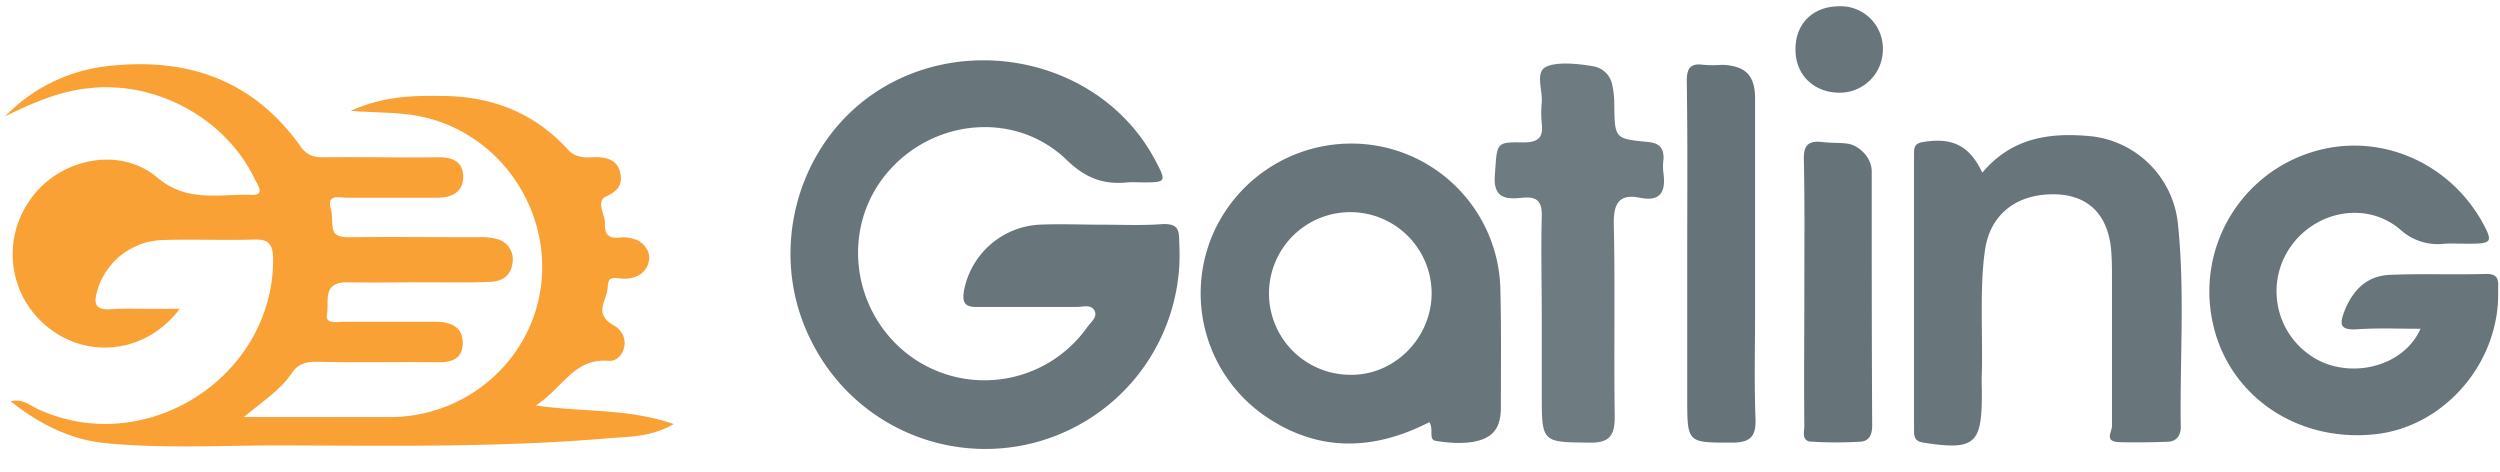 <?xml version="1.0" encoding="UTF-8"?> <svg xmlns="http://www.w3.org/2000/svg" height="472" viewBox="-1.075 -.973 537.975 100.816" width="2500"><path d="m37.6 65.1c-6.8 9.1-18.7 10.9-27.4 4.7a20.1 20.1 0 0 1 -4.9-28c6-8.9 19.2-11.9 27.4-5 6.6 5.6 13.5 3.5 20.4 3.8 3.1.1 1.1-2.4.6-3.5-6.2-12.9-21-21-35.3-19.5-6.6.6-12.5 3.2-18.4 6.1a36.3 36.3 0 0 1 21.9-10.8c17.1-2 31.5 2.8 41.8 17.4 1.4 1.9 2.9 2.2 4.9 2.2 8.1-.1 16.3.1 24.4 0 3.1-.1 5.6.8 5.6 4.2s-2.6 4.5-5.6 4.5h-19.4c-1.5 0-4.4-.9-3.5 2.3s-1 6.2 3.8 6.2c9.3-.1 18.7 0 28 0a13.6 13.6 0 0 1 4 .4 4.5 4.5 0 0 1 3.3 5.2c-.4 2.8-2.3 3.9-4.8 4-4.6.2-9.3.1-14 .1s-11.1.1-16.7 0-3.9 4.3-4.4 6.8 2.5 1.6 4 1.7h19.4c3.2 0 5.9 1.1 5.8 4.7s-2.8 4.1-5.9 4c-8.6-.1-17.2.1-25.7-.1-2.4 0-4 .6-5.3 2.6-2.4 3.5-6 5.8-10.2 9.3h31.4c17.1 0 31.4-13 32.7-29.8s-10.6-32.6-27.8-35.2c-4-.6-8.1-.5-13.3-.9 6.9-3.1 13.1-3.3 19.4-3.2 10.6 0 19.8 3.4 27.1 11.3 1.6 1.9 3.5 2 5.6 1.9s5 .1 5.8 3-.5 4.3-2.9 5.4-.2 3.9-.3 5.9.6 3.2 2.9 3a7.5 7.5 0 0 1 4.4.7c1.6 1.1 2.6 2.6 2.1 4.6s-2.2 3.3-4.6 3.5-4.1-1.1-4.2 1.8-3.2 5.7 1.2 8.2 2.1 8-1 7.7c-7.6-.6-9.8 5.9-15.7 9.6 10.4 1.5 19.9.6 29.7 4-4.7 2.7-9.1 2.7-13.3 3-23 2-46 1.7-69 1.6-13.4-.1-26.8.8-40.2-.5-7.4-.8-14-4.1-20.2-9 2.6-.6 4.2.9 5.9 1.7 23.3 10.7 50.8-7 50.6-32.5-.1-3.2-1.1-4.1-4.2-4-6.4.2-12.9-.1-19.4.1a15.1 15.1 0 0 0 -14.3 11.1c-.7 2.5-.4 4 2.8 3.8s4.8-.1 7.2-.1z" fill="#f9a134"></path><path d="m236.1 47c4.2 0 8.4.2 12.6-.1s3.9 1.6 4 4.3a41.8 41.8 0 0 1 -78.9 21.4c-10.6-20.1-2.9-45.6 16.9-56.1s46.1-3.6 56.8 16.6c2.5 4.7 2.4 4.8-2.7 4.8-1 0-2.1-.1-3.2 0-5.1.5-8.9-.8-13-4.7-11-10.8-29-9.1-38.9 2.8s-7.5 29.9 5 39.2a27.1 27.1 0 0 0 38.3-6.3c.8-1 2.2-2.2 1.4-3.5s-2.5-.7-3.7-.7h-21.3c-2.9.1-3.5-.9-3-3.7a17.5 17.5 0 0 1 16.1-14c4.6-.2 9.1 0 13.6 0zm70.4 42.5c-12.3 6.3-24.3 6.4-35.6-1.5a32.1 32.1 0 0 1 -11-38.9 32.5 32.5 0 0 1 35.8-19 32.1 32.1 0 0 1 26.1 31.3c.2 8.2.1 16.5.1 24.8 0 2.9-.6 5.5-3.5 6.8s-7.1 1.1-10.6.5c-1.5-.3-.3-2.5-1.3-4zm.5-27.6a17.5 17.5 0 0 0 -17.4-17.6 17.5 17.5 0 0 0 -.2 35c9.5.2 17.5-7.8 17.6-17.4zm212.8 7.5c-4.8 0-9.2-.2-13.5.1s-3.8-1.4-2.8-4.1c1.8-4.4 4.8-7.4 9.7-7.6 6.9-.3 13.8 0 20.8-.2 2.9 0 2.5 1.8 2.5 3.6.4 15.4-11.5 29.3-26.5 30.9-17 1.8-31.8-8.5-35-24.4a31.4 31.4 0 0 1 19.9-35.8c14.3-5.3 30.2.7 38 14.2 2.6 4.7 2.4 5-3 5-1.7 0-3.3-.1-5 0a11.9 11.9 0 0 1 -9.4-3c-7.2-6.2-18.2-4.2-23.7 3.7a16.7 16.7 0 0 0 4.4 23.4c7.5 5.2 19.7 2.9 23.6-5.8zm-94.3-33.6c6.5-7.7 14.8-8.7 23.7-7.8a21.1 21.1 0 0 1 18.4 18.9c1.5 14.4.4 28.9.6 43.3.1 1.9-.7 3.4-2.7 3.5s-6.9.2-10.4.1-1.7-2.1-1.7-3.5v-32c0-1.5 0-3.1-.1-4.6-.3-8.1-4.3-12.7-11.3-13.2-8.6-.5-14.7 3.9-15.9 11.8s-.5 17.8-.7 26.6c-.1 1.5 0 3 0 4.6 0 10.8-1.6 12.1-12.6 10.4-1.9-.3-2-1.3-2-2.8v-59.1c0-1.5 0-2.5 2-2.8 6.2-1 9.9.7 12.7 6.6z" fill="#68757b"></path><path d="m330.7 67.3c0-7.4-.2-14.8 0-22.1.1-3.2-1-4.3-4.1-4s-6.4.5-6-4.8c.5-7 .1-7.2 6-7.1 3.1 0 4.5-.8 4.1-4.1a22.6 22.6 0 0 1 0-4.5c.2-2.6-1.4-6.4.8-7.6s6.8-.8 10.2-.2a5 5 0 0 1 4.2 4.2 18.1 18.1 0 0 1 .4 4c.1 7.4.1 7.4 7.2 8.1 2.4.2 3.5 1.2 3.4 3.7a10.7 10.7 0 0 0 0 3.1c.5 4-.7 6.1-5.1 5.2s-5.7 1.2-5.6 5.7c.3 13.8 0 27.6.2 41.5 0 4-1.2 5.6-5.4 5.5-10.3-.1-10.3 0-10.3-10.4z" fill="#6e7b81"></path><path d="m362 53.1c0-12.3.1-24.7-.1-37 0-2.8.8-3.9 3.6-3.5a26.7 26.7 0 0 0 4 0c5 .2 7.1 2.2 7.1 7.3v46c0 7.7-.2 15.4.1 23.1.1 3.8-1.4 4.9-5.1 4.9-9.6 0-9.6.1-9.6-9.6zm25.2 7.9c0-9.4.1-18.7-.1-28-.1-3 .9-4.1 3.8-3.8s3.9.1 5.8.4 5 2.6 5 6c0 18.2 0 36.4.1 54.6 0 1.8-.5 3.4-2.6 3.5a88.5 88.5 0 0 1 -10.3 0c-2.4 0-1.7-2.1-1.7-3.4-.1-9.8 0-19.6 0-29.3z" fill="#66747a"></path><path d="m385.3 9.4c-.1-5.5 3.6-9.3 9.2-9.4a9.1 9.1 0 0 1 9.6 9.1 9.3 9.3 0 0 1 -9.3 9.5c-5.5 0-9.5-3.8-9.5-9.2z" fill="#68757b"></path></svg> 